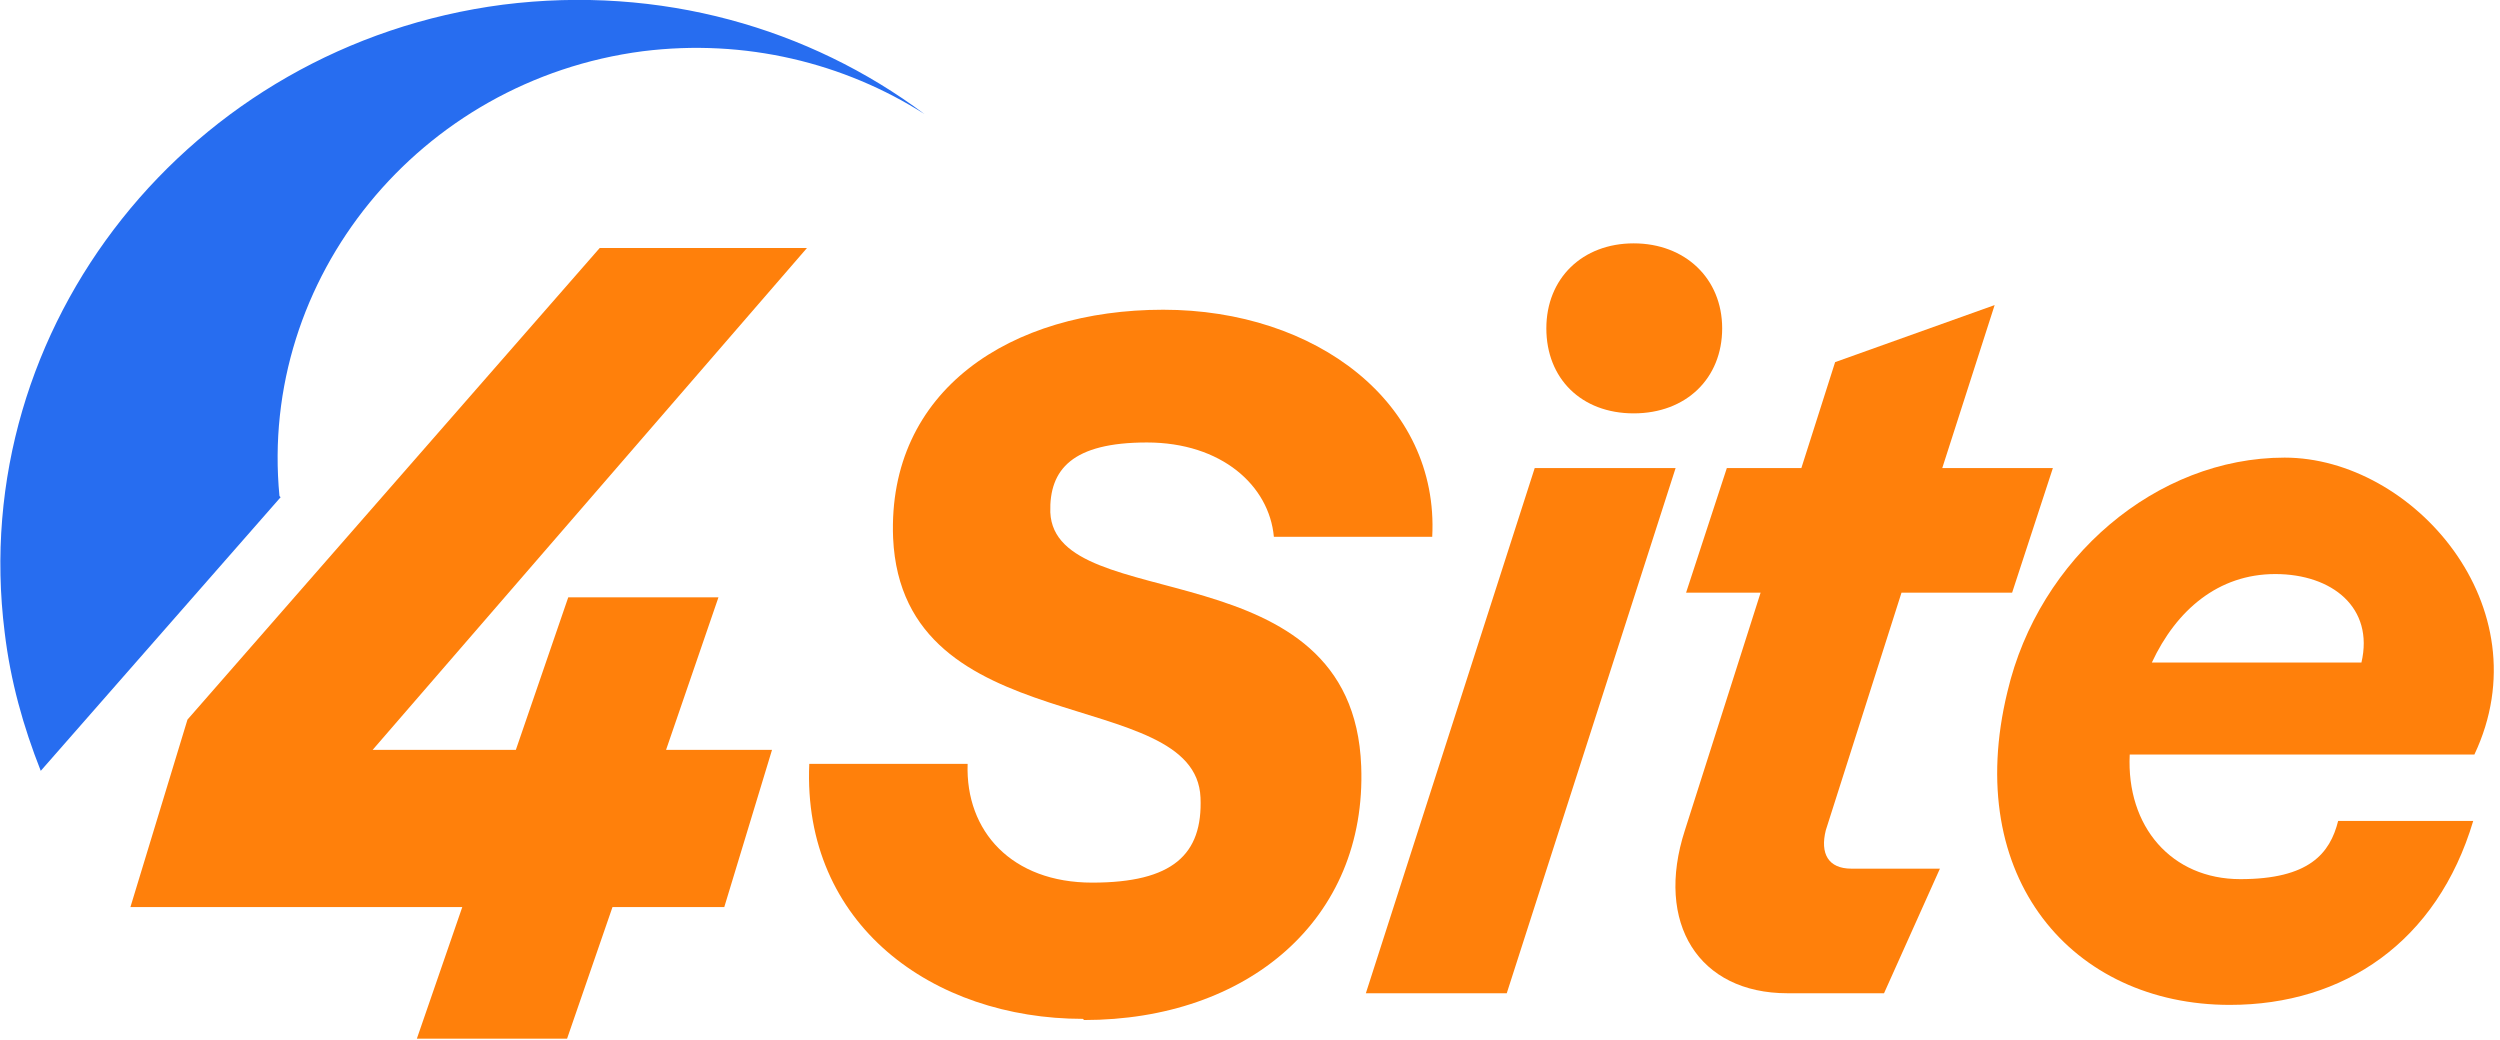 <?xml version="1.0" encoding="UTF-8"?>
<svg id="Layer_1" xmlns="http://www.w3.org/2000/svg" version="1.1" viewBox="0 0 214.7 89.3">
  <!-- Generator: Adobe Illustrator 29.2.1, SVG Export Plug-In . SVG Version: 2.1.0 Build 116)  -->
  <defs>
    <style>
      .st0 {
        fill: #ff800b;
      }

      .st1 {
        fill: #276df0;
      }
    </style>
  </defs>
  <path class="st0" d="M93,87.5c-12.9,0-24.1-8.1-23.5-21.9h13.6c-.2,5.8,3.8,10.2,10.7,10.2s9.5-2.4,9.3-7.3c-.4-9.8-25.6-4.6-26.4-22.3-.5-12.7,10.1-19.6,23.2-19.6s23.7,8,23.1,19.5h-13.6c-.4-4.4-4.5-8.1-10.9-8.1s-8.4,2.3-8.3,6c.4,9,26,2.9,26.7,21.8.5,13.2-9.8,21.8-23.8,21.8Z"/>
  <path class="st0" d="M143.9,40.2l-14.5,45.1h-12.1l14.5-45.1h12.1ZM132.8,28.2c0-4.3,3.1-7.3,7.5-7.3s7.6,3,7.6,7.3-3.1,7.3-7.6,7.3-7.5-3-7.5-7.3Z"/>
  <path class="st0" d="M153.5,85.3c-7.6,0-11.4-6-8.8-14l6.5-20.4h-6.4l3.5-10.7h6.4l2.9-9.1,13.7-4.9-4.5,14h9.5l-3.5,10.7h-9.5l-6.5,20.4c-.5,2,.2,3.3,2.2,3.3h7.6l-4.8,10.7h-8.2Z"/>
  <path class="st0" d="M191.5,86.3c-13.5,0-23-10.9-19.1-26.9,2.7-11.5,12.8-20.1,23.8-20.1s22.3,12.8,16.3,25.5h-29.6c-.3,6.2,3.6,10.7,9.5,10.7s7.7-2.2,8.4-5h11.6c-3.1,10.4-11.1,15.8-20.9,15.8ZM184.8,56.9h18c1.1-4.7-2.5-7.6-7.4-7.6s-8.5,3.1-10.6,7.6Z"/>
  <path class="st0" d="M16.1,61.8l-4.9,16.1h28.5l-3.9,11.3h12.9l3.9-11.3h9.6l4.1-13.5h-9.1l4.5-13.1h-12.9l-4.5,13.1h-12.3l37.3-43.1h-17.8L16.1,61.8Z"/>
  <path class="st1" d="M24,42.6c-1.8-18.7,12-35.7,31.2-38.2,8.8-1.1,17.3,1,24.2,5.4C69.5,2.4,56.7-1.3,43.2.4,16.3,3.9-2.9,28,.4,54.3c.5,4.2,1.6,8.1,3.1,11.9l20.6-23.5Z"/>
</svg>